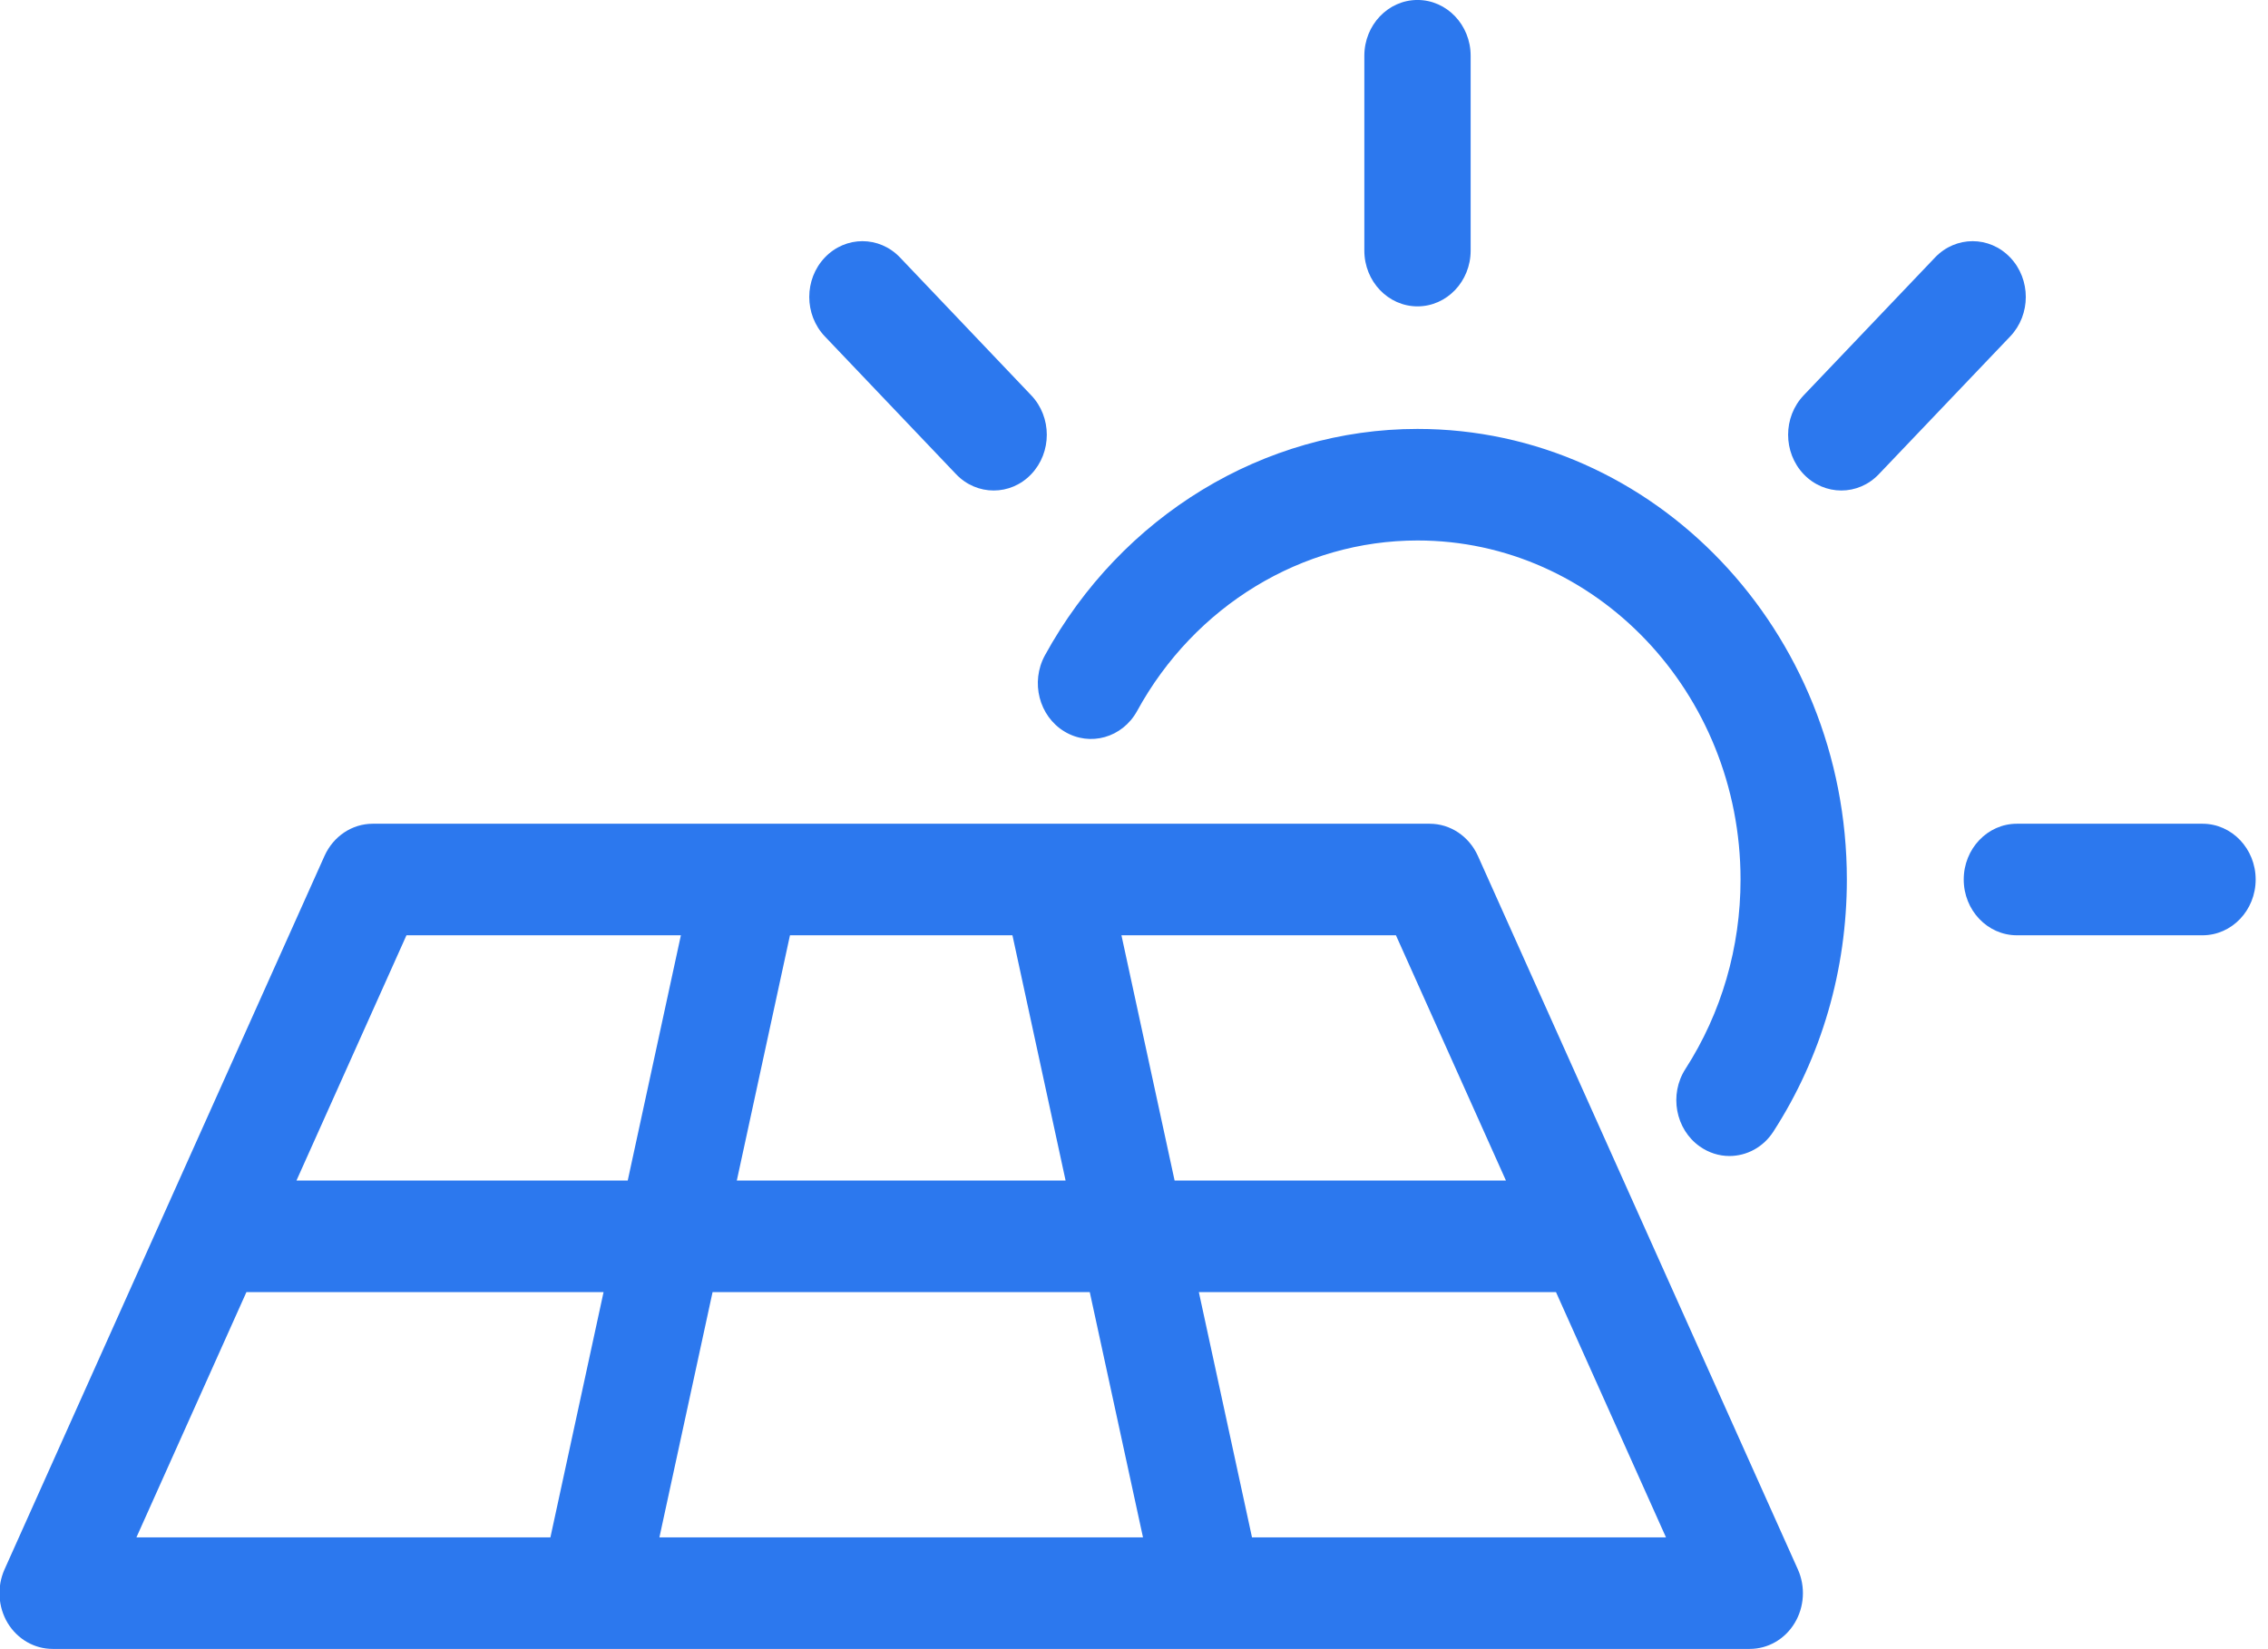 <?xml version="1.0" encoding="UTF-8" standalone="no"?>
<!DOCTYPE svg PUBLIC "-//W3C//DTD SVG 1.1//EN" "http://www.w3.org/Graphics/SVG/1.1/DTD/svg11.dtd">
<svg width="100%" height="100%" viewBox="0 0 44 32" version="1.1" xmlns="http://www.w3.org/2000/svg" xmlns:xlink="http://www.w3.org/1999/xlink" xml:space="preserve" xmlns:serif="http://www.serif.com/" style="fill-rule:evenodd;clip-rule:evenodd;stroke-linejoin:round;stroke-miterlimit:2;">
    <g transform="matrix(1.375,0,0,1.443,38.999,25.467)">
        <path d="M0,-13.125L-1.854,-11.272C-2,-11.126 -2.191,-11.053 -2.383,-11.053C-2.575,-11.053 -2.768,-11.126 -2.914,-11.272C-3.207,-11.565 -3.207,-12.04 -2.914,-12.333L-1.061,-14.186C-0.768,-14.479 -0.293,-14.479 0,-14.186C0.293,-13.893 0.293,-13.418 0,-13.125M3.463,-5.822C3.463,-5.408 3.127,-5.072 2.713,-5.072L0.094,-5.072C-0.32,-5.072 -0.656,-5.408 -0.656,-5.822C-0.656,-6.236 -0.32,-6.572 0.094,-6.572L2.713,-6.572C3.127,-6.572 3.463,-6.236 3.463,-5.822M-16.725,-13.125C-17.018,-13.418 -17.018,-13.893 -16.725,-14.186C-16.432,-14.479 -15.957,-14.479 -15.664,-14.186L-13.813,-12.333C-13.52,-12.04 -13.52,-11.565 -13.813,-11.272C-13.959,-11.126 -14.15,-11.053 -14.343,-11.053C-14.535,-11.053 -14.727,-11.126 -14.873,-11.272L-16.725,-13.125ZM-9.113,-14.279L-9.113,-16.899C-9.113,-17.313 -8.777,-17.649 -8.363,-17.649C-7.949,-17.649 -7.613,-17.313 -7.613,-16.899L-7.613,-14.279C-7.613,-13.865 -7.949,-13.529 -8.363,-13.529C-8.777,-13.529 -9.113,-13.865 -9.113,-14.279M-2.305,-5.822C-2.305,-4.608 -2.662,-3.437 -3.34,-2.435C-3.484,-2.22 -3.721,-2.104 -3.962,-2.104C-4.106,-2.104 -4.252,-2.146 -4.381,-2.233C-4.725,-2.465 -4.814,-2.932 -4.583,-3.274C-4.074,-4.027 -3.805,-4.909 -3.805,-5.822C-3.805,-8.336 -5.85,-10.381 -8.363,-10.381C-9.991,-10.381 -11.508,-9.502 -12.319,-8.088C-12.526,-7.729 -12.984,-7.605 -13.344,-7.812C-13.703,-8.018 -13.826,-8.477 -13.62,-8.836C-12.541,-10.714 -10.526,-11.881 -8.363,-11.881C-5.022,-11.881 -2.305,-9.163 -2.305,-5.822M-10.698,3.024L-11.448,-0.274L-6.409,-0.274L-4.857,3.024L-10.698,3.024ZM-24.886,-0.274L-19.847,-0.274L-20.597,3.024L-26.438,3.024L-24.886,-0.274ZM-22.628,-5.072L-18.756,-5.072L-19.506,-1.774L-24.18,-1.774L-22.628,-5.072ZM-12.987,-0.274L-12.236,3.024L-19.059,3.024L-18.309,-0.274L-12.987,-0.274ZM-17.967,-1.774L-17.217,-5.072L-14.078,-5.072L-13.328,-1.774L-17.967,-1.774ZM-7.115,-1.774L-11.79,-1.774L-12.54,-5.072L-8.667,-5.072L-7.115,-1.774ZM-7.512,-6.142C-7.637,-6.404 -7.9,-6.572 -8.191,-6.572L-23.104,-6.572C-23.395,-6.572 -23.658,-6.404 -23.783,-6.142L-28.299,3.455C-28.408,3.687 -28.391,3.96 -28.254,4.177C-28.115,4.394 -27.877,4.524 -27.62,4.524L-3.676,4.524C-3.418,4.524 -3.18,4.394 -3.042,4.177C-2.904,3.96 -2.887,3.687 -2.996,3.455L-7.512,-6.142Z" style="fill:rgb(44,120,238);fill-rule:nonzero;"/>
    </g>
</svg>
